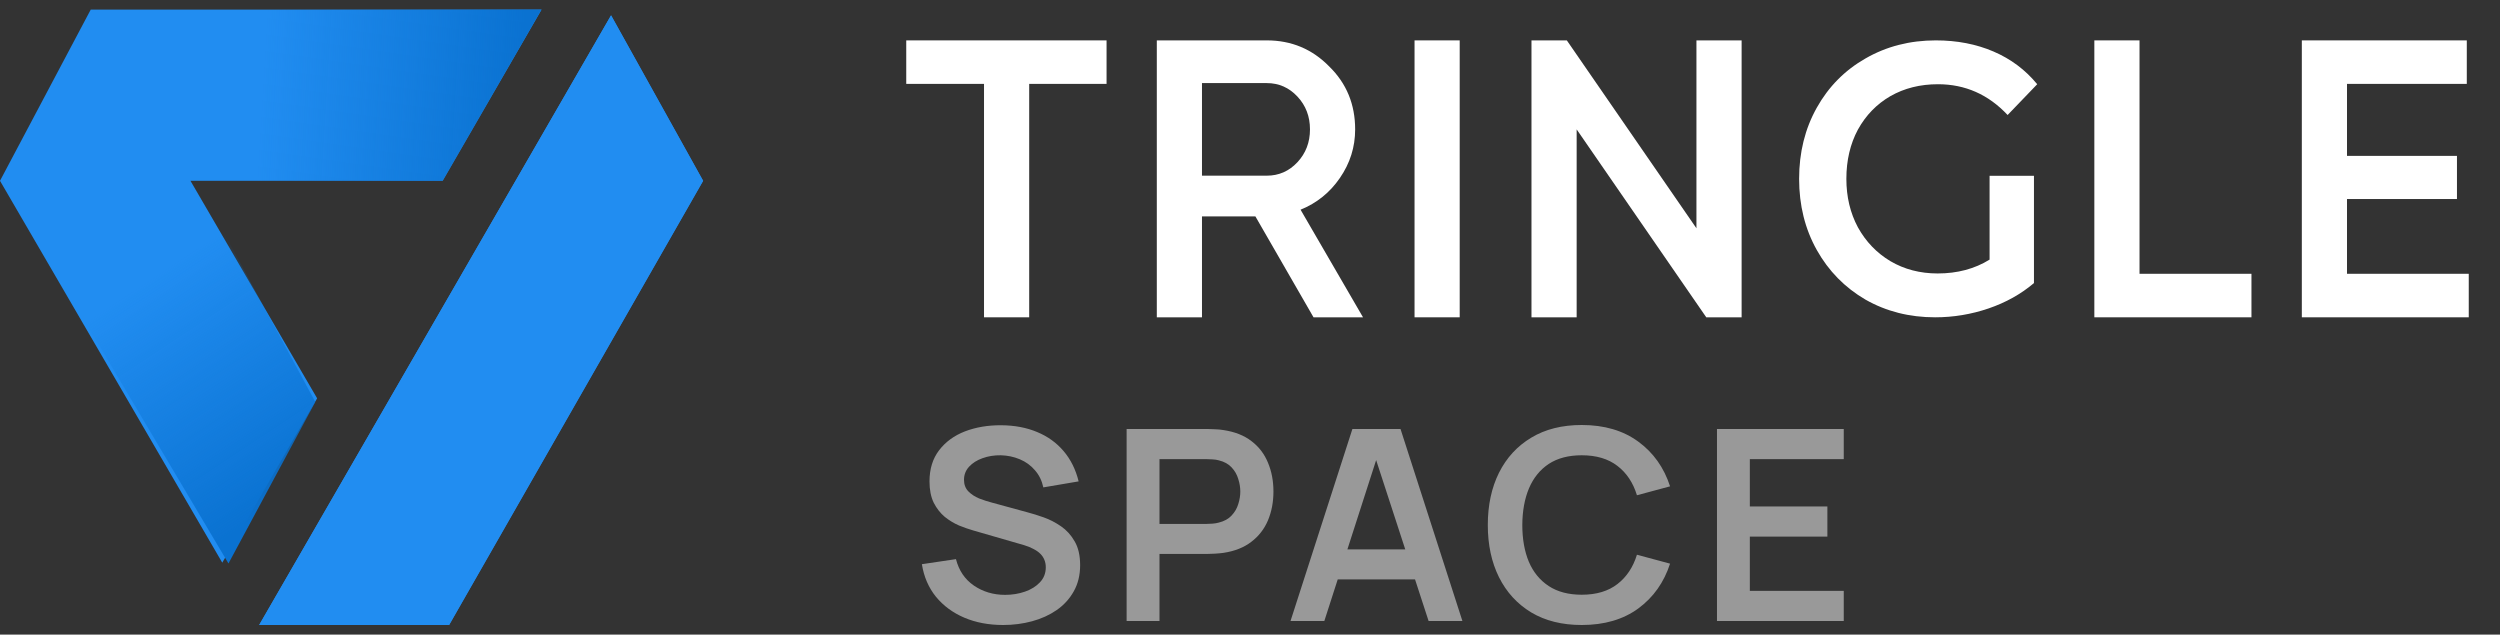 <svg width="130" height="33" viewBox="0 0 130 33" fill="none" xmlns="http://www.w3.org/2000/svg">
<rect x="0" y="0" width="130" height="33" fill="#333333" stroke="none"/>
<g clip-path="url(#clip0_3743_4228)">
<path d="M28.158 0.5H4.718L0 9.402L11.558 29.259L16.491 20.713L9.904 9.402H23.019L28.158 0.5Z" fill="#218DF1"/>
<path d="M13.476 32.5H23.353L36.562 9.402L31.775 0.798L13.476 32.5Z" fill="#218DF1"/>
<path d="M23.016 9.402L28.159 0.5H5.599L6.412 9.402H23.016Z" fill="url(#paint0_linear_3743_4228)"/>
<path d="M16.396 20.901L11.88 29.301L0.283 9.752L8.398 6.101L16.396 20.901Z" fill="url(#paint1_linear_3743_4228)"/>
<path d="M13.477 32.501H23.353L36.562 9.403L31.775 0.799L13.477 32.501Z" fill="#218DF1"/>
<g opacity="0.5">
<path d="M52.162 32.5C51.415 32.5 50.742 32.373 50.142 32.118C49.547 31.864 49.055 31.501 48.668 31.03C48.285 30.554 48.041 29.99 47.938 29.338L49.71 29.075C49.861 29.666 50.17 30.124 50.638 30.447C51.111 30.771 51.654 30.933 52.268 30.933C52.632 30.933 52.975 30.877 53.296 30.766C53.617 30.655 53.877 30.494 54.076 30.281C54.279 30.068 54.381 29.807 54.381 29.497C54.381 29.359 54.357 29.232 54.31 29.116C54.263 28.996 54.192 28.89 54.097 28.797C54.007 28.705 53.889 28.622 53.743 28.548C53.601 28.469 53.436 28.402 53.247 28.346L50.61 27.584C50.383 27.519 50.137 27.434 49.873 27.327C49.613 27.216 49.365 27.066 49.128 26.877C48.897 26.683 48.705 26.438 48.554 26.142C48.408 25.841 48.334 25.471 48.334 25.032C48.334 24.39 48.5 23.851 48.831 23.417C49.166 22.978 49.615 22.65 50.177 22.432C50.744 22.215 51.373 22.109 52.063 22.113C52.762 22.118 53.386 22.236 53.934 22.467C54.482 22.694 54.941 23.024 55.309 23.459C55.678 23.893 55.938 24.418 56.089 25.032L54.253 25.344C54.178 24.993 54.031 24.695 53.814 24.45C53.601 24.2 53.339 24.011 53.027 23.881C52.72 23.752 52.391 23.683 52.042 23.674C51.701 23.669 51.385 23.72 51.092 23.826C50.803 23.928 50.57 24.076 50.39 24.27C50.215 24.464 50.128 24.69 50.128 24.949C50.128 25.194 50.203 25.395 50.355 25.552C50.506 25.705 50.692 25.827 50.914 25.92C51.141 26.008 51.371 26.082 51.602 26.142L53.431 26.641C53.681 26.706 53.962 26.794 54.274 26.904C54.586 27.015 54.886 27.17 55.175 27.369C55.463 27.568 55.699 27.829 55.883 28.152C56.072 28.476 56.167 28.887 56.167 29.387C56.167 29.904 56.056 30.36 55.834 30.752C55.616 31.141 55.321 31.464 54.948 31.723C54.574 31.982 54.147 32.176 53.665 32.306C53.188 32.435 52.687 32.5 52.162 32.5Z" fill="white"/>
<path d="M58.584 32.292V22.308H62.802C62.901 22.308 63.029 22.312 63.185 22.322C63.341 22.326 63.485 22.34 63.617 22.363C64.208 22.451 64.695 22.643 65.077 22.939C65.465 23.234 65.751 23.609 65.935 24.062C66.124 24.51 66.219 25.009 66.219 25.559C66.219 26.105 66.124 26.604 65.935 27.057C65.746 27.505 65.458 27.877 65.07 28.173C64.688 28.469 64.203 28.661 63.617 28.749C63.485 28.767 63.338 28.781 63.178 28.79C63.022 28.799 62.897 28.804 62.802 28.804H60.293V32.292H58.584ZM60.293 27.244H62.731C62.826 27.244 62.932 27.239 63.05 27.23C63.168 27.221 63.277 27.203 63.376 27.175C63.66 27.105 63.882 26.983 64.043 26.807C64.208 26.632 64.324 26.433 64.39 26.211C64.461 25.989 64.496 25.772 64.496 25.559C64.496 25.347 64.461 25.13 64.39 24.908C64.324 24.681 64.208 24.48 64.043 24.304C63.882 24.129 63.66 24.006 63.376 23.937C63.277 23.909 63.168 23.893 63.05 23.888C62.932 23.879 62.826 23.875 62.731 23.875H60.293V27.244Z" fill="white"/>
<path d="M67.107 32.292L70.325 22.308H72.827L76.045 32.292H74.287L71.367 23.334H71.75L68.865 32.292H67.107ZM68.9 30.128V28.568H74.259V30.128H68.9Z" fill="white"/>
<path d="M82.25 32.5C81.229 32.5 80.355 32.282 79.627 31.848C78.9 31.409 78.34 30.799 77.948 30.017C77.56 29.236 77.366 28.33 77.366 27.3C77.366 26.269 77.56 25.363 77.948 24.582C78.34 23.801 78.9 23.193 79.627 22.758C80.355 22.319 81.229 22.1 82.25 22.1C83.427 22.1 84.407 22.389 85.192 22.966C85.976 23.539 86.527 24.314 86.843 25.289L85.121 25.753C84.922 25.102 84.585 24.593 84.107 24.228C83.63 23.858 83.011 23.674 82.25 23.674C81.565 23.674 80.993 23.824 80.535 24.124C80.081 24.425 79.739 24.848 79.507 25.393C79.28 25.934 79.164 26.569 79.16 27.3C79.16 28.03 79.273 28.668 79.5 29.213C79.731 29.754 80.076 30.175 80.535 30.475C80.993 30.776 81.565 30.926 82.25 30.926C83.011 30.926 83.63 30.741 84.107 30.371C84.585 30.001 84.922 29.493 85.121 28.846L86.843 29.31C86.527 30.286 85.976 31.062 85.192 31.64C84.407 32.213 83.427 32.5 82.25 32.5Z" fill="white"/>
<path d="M89.283 32.292V22.308H95.875V23.875H90.991V26.336H95.024V27.903H90.991V30.725H95.875V32.292H89.283Z" fill="white"/>
</g>
<path d="M105.766 9.14H103.458V13.5C102.683 13.98 101.783 14.22 100.757 14.22C99.844 14.22 99.025 14.006 98.3 13.58C97.587 13.153 97.024 12.566 96.611 11.82C96.211 11.073 96.011 10.233 96.011 9.3C96.011 8.34 96.211 7.486 96.611 6.74C97.024 5.993 97.587 5.413 98.3 5C99.025 4.586 99.85 4.38 100.776 4.38C102.189 4.38 103.396 4.913 104.396 5.98L105.935 4.38C105.322 3.633 104.565 3.066 103.665 2.68C102.764 2.293 101.764 2.1 100.663 2.1C99.313 2.1 98.093 2.413 97.005 3.04C95.93 3.653 95.086 4.506 94.473 5.6C93.86 6.693 93.554 7.926 93.554 9.3C93.554 10.673 93.86 11.906 94.473 13C95.086 14.093 95.93 14.953 97.005 15.58C98.081 16.193 99.288 16.5 100.626 16.5C101.576 16.5 102.502 16.346 103.402 16.04C104.302 15.733 105.09 15.293 105.766 14.72V9.14Z" fill="white"/>
<path d="M47.125 2.1H57.541V4.362H53.518V16.5H51.169V4.362H47.125V2.1Z" fill="white"/>
<path d="M70.877 16.5H68.303L65.281 11.254H62.503V16.5H60.154V2.1H65.873C67.153 2.1 68.235 2.552 69.12 3.457C70.019 4.335 70.468 5.425 70.468 6.728C70.468 7.647 70.203 8.49 69.672 9.258C69.154 10.013 68.473 10.561 67.629 10.904L70.877 16.5ZM65.873 4.321H62.503V9.135H65.873C66.499 9.135 67.03 8.902 67.466 8.436C67.902 7.969 68.119 7.4 68.119 6.728C68.119 6.056 67.902 5.487 67.466 5.021C67.03 4.554 66.499 4.321 65.873 4.321Z" fill="white"/>
<path d="M73.556 16.5V2.1H75.904V16.5H73.556Z" fill="white"/>
<path d="M88.215 11.871V2.1H90.564V16.5H88.726L81.986 6.728V16.5H79.637V2.1H81.475L88.215 11.871Z" fill="white"/>
<path d="M111.255 2.1V14.237H117.076V16.5H108.906V2.1H111.255Z" fill="white"/>
<path d="M122.044 10.349V14.237H128.375V16.5H119.695V2.1H128.273V4.362H122.044V8.106H127.762V10.349H122.044Z" fill="white"/>
</g>
<defs>
<linearGradient id="paint0_linear_3743_4228" x1="26.945" y1="6.154" x2="13.616" y2="5.345" gradientUnits="userSpaceOnUse">
<stop stop-color="#0A72D1"/>
<stop offset="1" stop-color="#0A72D1" stop-opacity="0"/>
</linearGradient>
<linearGradient id="paint1_linear_3743_4228" x1="15.568" y1="25.416" x2="8.2" y2="14.277" gradientUnits="userSpaceOnUse">
<stop stop-color="#0A72D1"/>
<stop offset="1" stop-color="#0A72D1" stop-opacity="0"/>
</linearGradient>
<clipPath id="clip0_3743_4228">
<rect width="130" height="32" fill="white" transform="translate(0 0.5)"/>
</clipPath>
</defs>
</svg>
